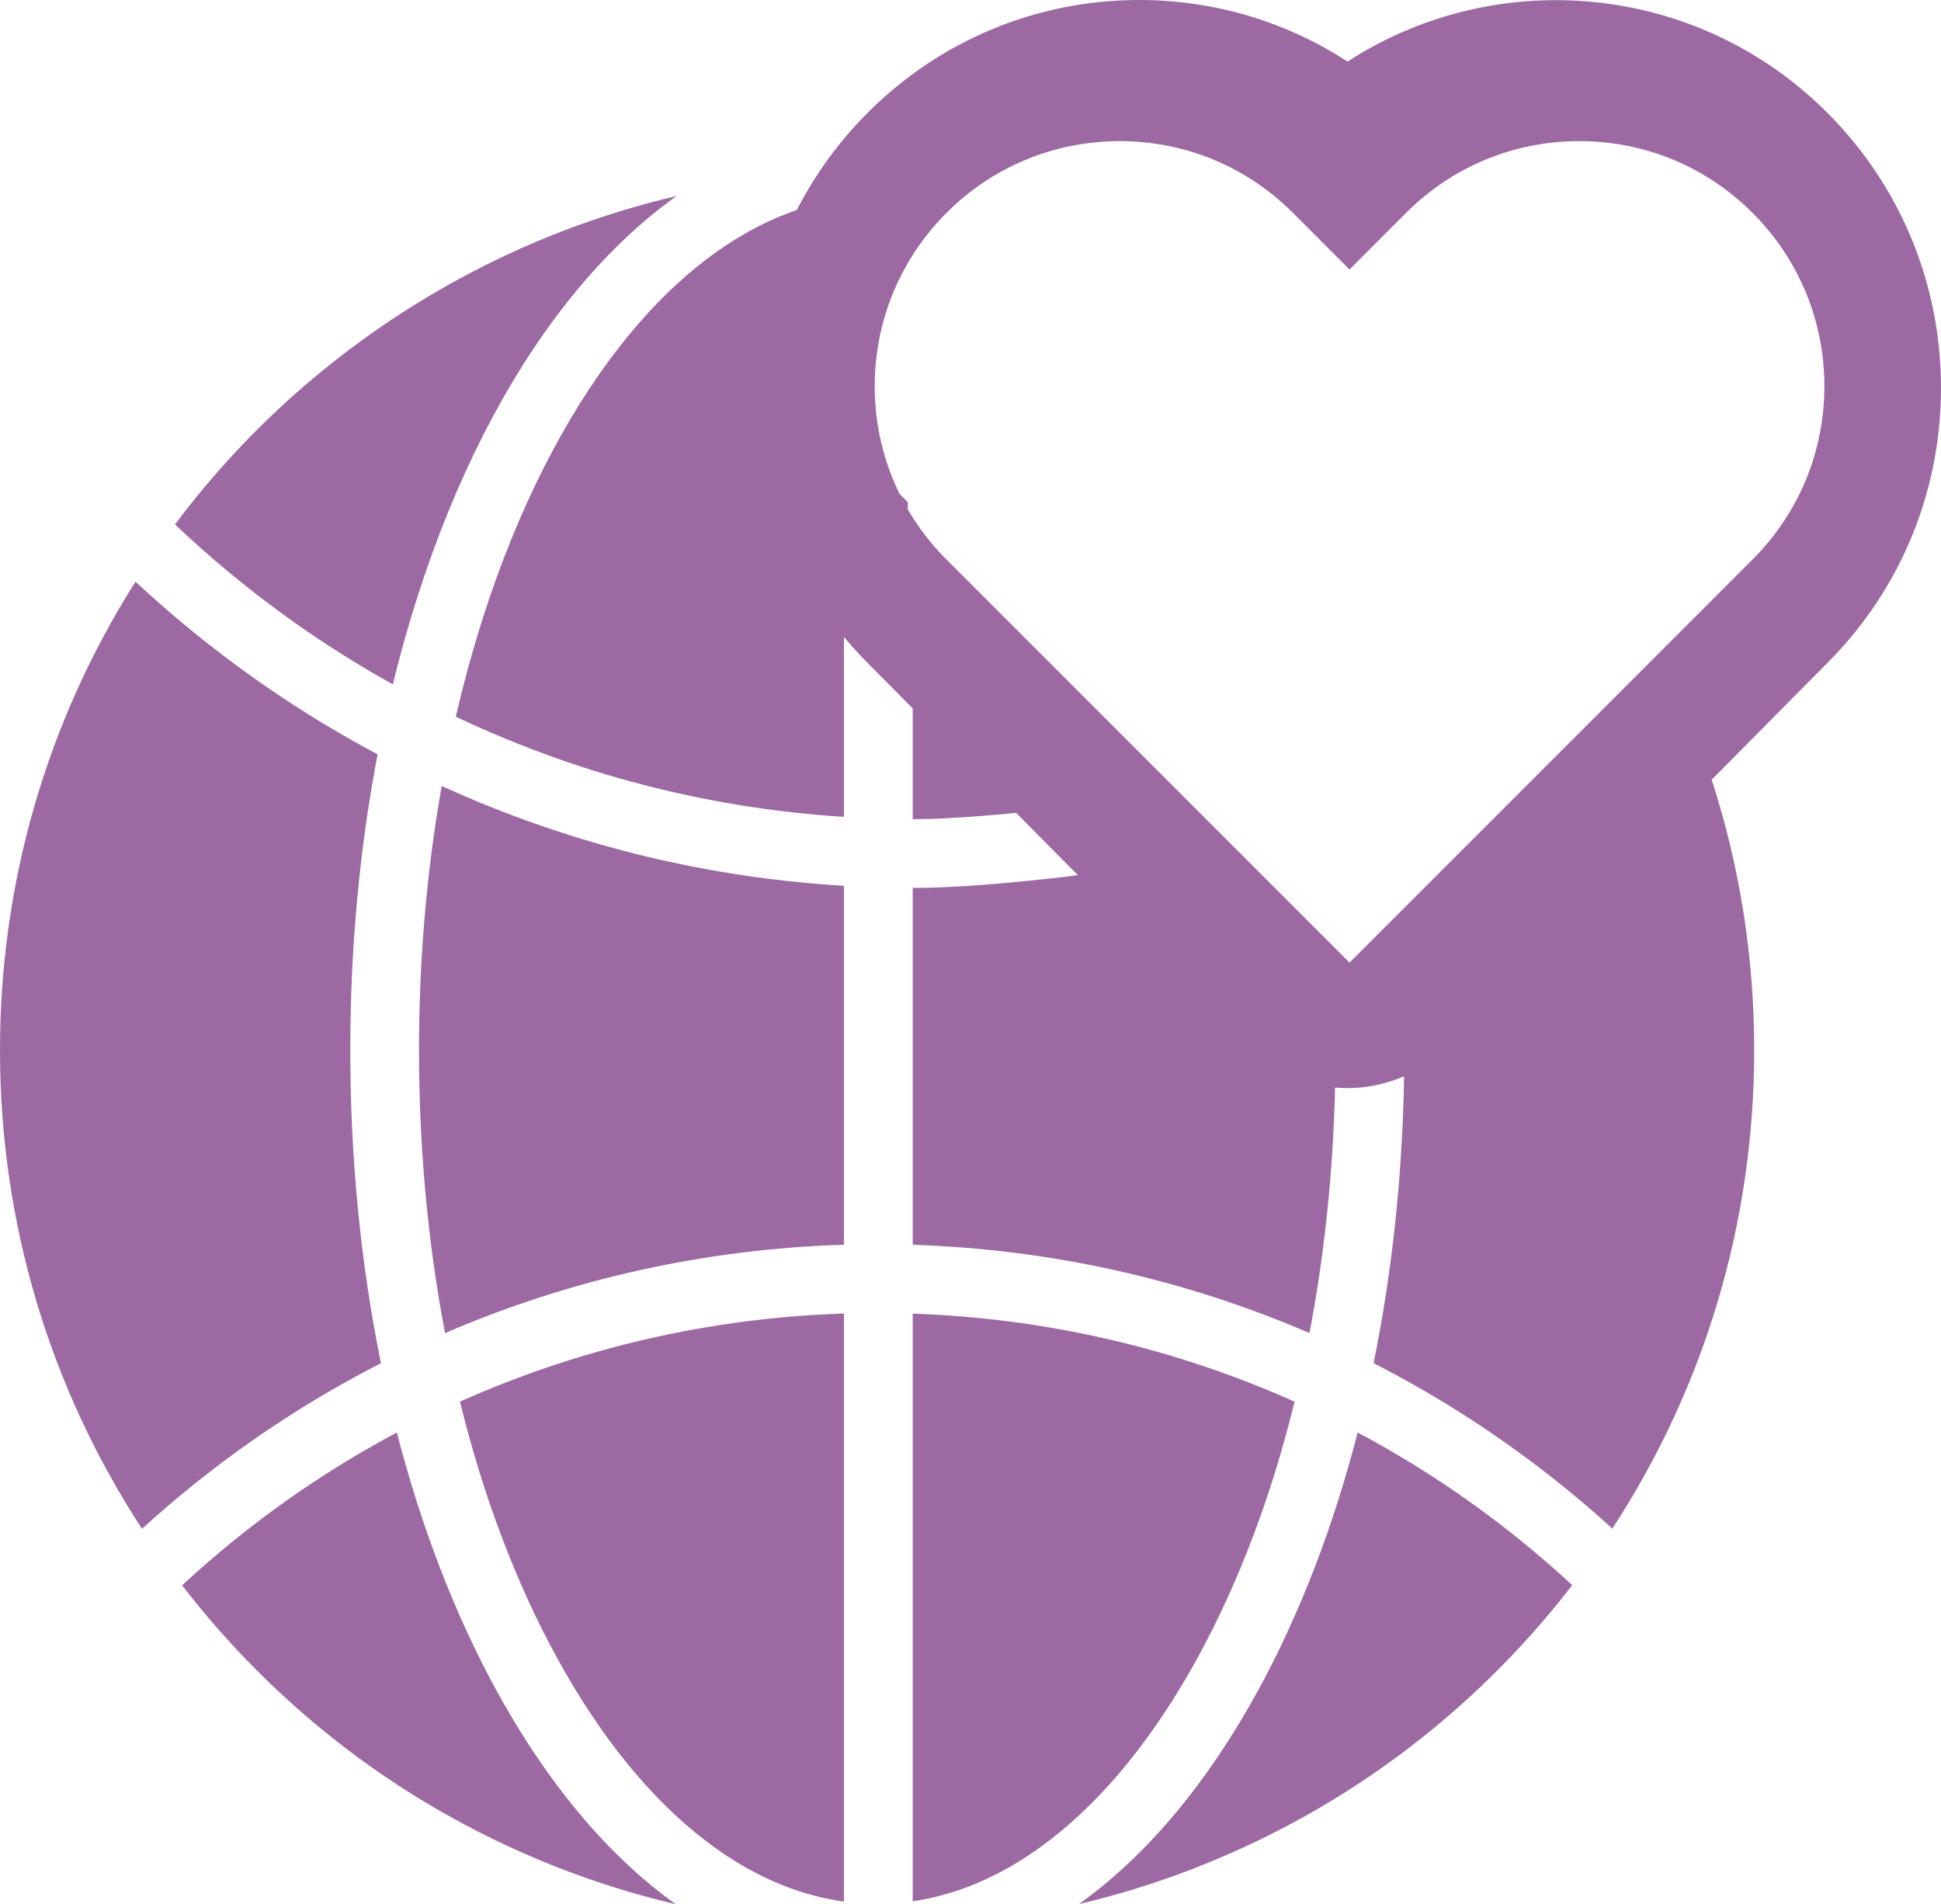 <svg width="157" height="154" viewBox="0 0 157 154" fill="none" xmlns="http://www.w3.org/2000/svg">
<path fill-rule="evenodd" clip-rule="evenodd" d="M92.143 0C98.208 0 104.02 1.745 108.998 4.978C121.067 -2.839 137.356 -1.427 147.9 9.214C153.765 15.133 157 23.028 157 31.368C157 39.709 153.766 47.604 147.9 53.522L147.899 53.523L138.452 63.057C140.735 70.099 141.889 77.437 141.889 84.93C141.889 98.791 137.931 112.108 130.416 123.624C129.72 122.992 129.018 122.371 128.306 121.765C127.594 121.155 126.875 120.56 126.146 119.977C121.443 116.207 116.404 112.955 111.106 110.248C112.606 102.878 113.446 95.06 113.571 87.039C112.115 87.678 110.552 88 108.993 88C108.658 88 108.323 87.985 107.989 87.956C107.829 94.807 107.128 101.48 105.92 107.812C95.857 103.474 84.995 101.031 73.826 100.673V71.81H73.957C74.569 71.81 75.227 71.795 75.922 71.769L76.223 71.758C76.881 71.73 77.567 71.693 78.273 71.647C78.373 71.641 78.472 71.634 78.57 71.626C78.783 71.611 78.998 71.597 79.215 71.582C79.265 71.578 79.316 71.574 79.367 71.57C79.401 71.568 79.435 71.565 79.469 71.563L79.475 71.562L79.477 71.562C79.57 71.555 79.664 71.548 79.758 71.541C80.318 71.496 80.887 71.448 81.46 71.396C81.575 71.387 81.69 71.376 81.805 71.365C82.385 71.311 82.969 71.254 83.553 71.194C83.855 71.163 84.157 71.131 84.458 71.098L84.769 71.064C85.16 71.022 85.552 70.977 85.937 70.933C86.359 70.883 86.778 70.834 87.19 70.783L82.193 65.739C82.027 65.756 81.862 65.772 81.698 65.787L81.647 65.792C80.642 65.886 79.649 65.972 78.694 66.042L78.395 66.064C77.852 66.102 77.322 66.135 76.811 66.161L76.493 66.178L76.026 66.2L75.722 66.211C75.669 66.213 75.617 66.215 75.564 66.217C75.498 66.219 75.433 66.221 75.369 66.223L75.348 66.224C75.318 66.225 75.288 66.226 75.258 66.227C75.242 66.228 75.225 66.228 75.209 66.228C75.16 66.23 75.112 66.231 75.064 66.233C75 66.234 74.936 66.236 74.873 66.237C74.813 66.238 74.753 66.24 74.693 66.241L74.687 66.241C74.604 66.243 74.522 66.244 74.441 66.244L74.43 66.244C74.269 66.246 74.111 66.248 73.957 66.248H73.826V57.295L70.087 53.522C69.445 52.874 68.838 52.206 68.264 51.518V66.064C67.927 66.042 67.587 66.02 67.25 65.994L66.636 65.944C66.505 65.935 66.371 65.924 66.24 65.911C65.83 65.875 65.422 65.838 65.014 65.796C64.718 65.766 64.423 65.734 64.126 65.701C63.776 65.662 63.427 65.621 63.079 65.579C62.663 65.527 62.248 65.473 61.833 65.416C61.203 65.329 60.576 65.234 59.949 65.132C59.827 65.114 59.706 65.093 59.586 65.073C59.256 65.019 58.928 64.963 58.6 64.904C58.386 64.867 58.175 64.828 57.964 64.789C57.604 64.722 57.245 64.654 56.885 64.581H56.881C56.609 64.528 56.336 64.472 56.064 64.415C55.798 64.361 55.533 64.303 55.268 64.244C54.903 64.166 54.54 64.085 54.176 63.999C53.967 63.951 53.757 63.901 53.55 63.851C53.34 63.801 53.133 63.751 52.923 63.699L52.831 63.676C52.55 63.606 52.267 63.535 51.987 63.462C51.946 63.45 51.904 63.441 51.863 63.428C51.594 63.358 51.323 63.285 51.054 63.213C51.052 63.213 51.05 63.213 51.049 63.213L51.047 63.212L51.045 63.211L51.044 63.211L51.041 63.211C51.04 63.211 51.038 63.21 51.038 63.209C51.035 63.209 51.033 63.209 51.03 63.208L51.023 63.206C50.995 63.197 50.967 63.189 50.938 63.182C50.837 63.156 50.737 63.128 50.635 63.098C50.617 63.093 50.596 63.087 50.576 63.082C50.567 63.079 50.557 63.076 50.547 63.074L50.538 63.071C50.532 63.069 50.525 63.067 50.519 63.065C50.509 63.062 50.499 63.06 50.489 63.057L50.472 63.052C50.465 63.05 50.458 63.048 50.45 63.046C50.448 63.046 50.446 63.046 50.443 63.044C50.439 63.044 50.435 63.043 50.433 63.041C50.367 63.024 50.302 63.006 50.235 62.985L49.903 62.891C49.901 62.891 49.899 62.891 49.896 62.889C49.888 62.887 49.881 62.885 49.875 62.883C49.872 62.883 49.868 62.881 49.864 62.88C49.862 62.88 49.859 62.88 49.857 62.878C49.856 62.879 49.855 62.879 49.855 62.878C49.855 62.878 49.854 62.878 49.853 62.878C49.851 62.878 49.851 62.878 49.849 62.876C49.848 62.876 49.847 62.876 49.846 62.876C49.846 62.875 49.845 62.875 49.844 62.874C49.839 62.873 49.834 62.871 49.828 62.87C49.823 62.868 49.819 62.867 49.814 62.865C49.608 62.805 49.403 62.746 49.197 62.685C48.785 62.562 48.374 62.438 47.964 62.309C47.285 62.095 46.609 61.875 45.936 61.645C45.654 61.55 45.374 61.452 45.096 61.354L45.095 61.353C44.923 61.292 44.751 61.231 44.579 61.168C44.312 61.074 44.045 60.976 43.78 60.876C43.552 60.792 43.325 60.707 43.099 60.62L43.03 60.594C42.984 60.576 42.938 60.559 42.894 60.542C42.582 60.423 42.273 60.301 41.963 60.178C41.62 60.041 41.277 59.904 40.936 59.763C40.274 59.491 39.616 59.209 38.96 58.922L38.848 58.871C38.225 58.595 37.604 58.312 36.985 58.019C36.948 58.002 36.909 57.983 36.87 57.965L36.92 57.742C36.972 57.518 37.026 57.296 37.08 57.073L37.08 57.072C37.152 56.772 37.224 56.472 37.3 56.174C37.347 55.987 37.393 55.801 37.441 55.616C37.462 55.533 37.484 55.449 37.506 55.366C37.588 55.047 37.669 54.732 37.755 54.416C37.777 54.333 37.799 54.25 37.821 54.168L37.971 53.623C37.971 53.619 37.973 53.616 37.975 53.61C38.044 53.36 38.114 53.111 38.187 52.861C38.242 52.663 38.3 52.466 38.359 52.268C38.409 52.094 38.461 51.917 38.513 51.743C38.607 51.424 38.704 51.109 38.802 50.794C38.895 50.492 38.989 50.194 39.084 49.895C41.85 41.265 45.639 33.764 50.109 28.041C50.114 28.03 50.122 28.021 50.133 28.012C50.622 27.381 51.123 26.775 51.631 26.189C52.152 25.59 52.68 25.016 53.214 24.467C53.329 24.348 53.444 24.23 53.561 24.115C53.902 23.772 54.245 23.44 54.592 23.119C54.886 22.847 55.181 22.581 55.478 22.322C55.515 22.291 55.551 22.259 55.588 22.227C55.61 22.209 55.632 22.19 55.654 22.171C55.669 22.158 55.684 22.145 55.698 22.133L55.699 22.132C55.818 22.032 55.936 21.932 56.054 21.834C56.219 21.695 56.386 21.56 56.553 21.428C56.567 21.416 56.58 21.406 56.593 21.395L56.601 21.39C56.753 21.269 56.905 21.15 57.057 21.034C57.211 20.917 57.363 20.802 57.517 20.689L57.594 20.632C57.664 20.581 57.733 20.53 57.803 20.481C57.872 20.43 57.942 20.38 58.012 20.332L58.066 20.294C58.22 20.184 58.373 20.079 58.527 19.975C58.654 19.89 58.779 19.806 58.907 19.725C58.952 19.693 58.998 19.663 59.043 19.636C59.193 19.539 59.343 19.445 59.493 19.352C59.681 19.235 59.87 19.122 60.057 19.013C60.138 18.965 60.22 18.918 60.302 18.872C60.387 18.822 60.474 18.774 60.561 18.725C60.908 18.533 61.256 18.349 61.605 18.175L61.671 18.142C61.737 18.11 61.803 18.078 61.868 18.047C61.955 18.004 62.042 17.964 62.129 17.923C62.187 17.895 62.246 17.868 62.303 17.841L62.383 17.804C62.901 17.57 63.422 17.357 63.943 17.166C63.979 17.152 64.017 17.138 64.055 17.125L64.084 17.114L64.085 17.113L64.087 17.114C64.12 17.101 64.153 17.089 64.186 17.077L64.211 17.068C64.273 17.046 64.332 17.025 64.391 17.005C64.412 16.998 64.432 16.991 64.453 16.984C65.885 14.186 67.763 11.56 70.086 9.215L70.088 9.213C75.956 3.293 83.812 0 92.143 0ZM76.553 45.247L109.157 77.852L141.758 45.249C145.503 41.502 147.566 36.526 147.566 31.234C147.566 25.943 145.503 20.965 141.758 17.218C138.015 13.475 133.039 11.414 127.744 11.414C122.451 11.414 117.474 13.475 113.729 17.218L109.159 21.794L104.584 17.218C100.841 13.475 95.865 11.414 90.568 11.414C86.63 11.414 82.869 12.554 79.658 14.68C79.657 14.68 79.657 14.681 79.657 14.681C79.656 14.681 79.656 14.682 79.656 14.682C78.551 15.412 77.513 16.26 76.555 17.218L76.494 17.28C76.433 17.342 76.372 17.404 76.314 17.467L76.169 17.615C75.513 18.308 74.905 19.05 74.36 19.825C74.274 19.947 74.189 20.07 74.108 20.192L74.03 20.307C73.902 20.5 73.77 20.705 73.64 20.919L73.616 20.958C73.562 21.047 73.511 21.131 73.464 21.215L73.446 21.245C73.205 21.656 72.973 22.088 72.756 22.533L72.741 22.563C72.711 22.622 72.682 22.683 72.654 22.743L72.619 22.817L72.593 22.874C72.495 23.084 72.396 23.306 72.305 23.521C72.204 23.764 72.115 23.987 72.033 24.202C71.87 24.632 71.716 25.088 71.573 25.561C71.512 25.774 71.442 26.02 71.382 26.254C71.316 26.514 71.26 26.745 71.212 26.966L71.208 26.988C71.189 27.066 71.173 27.145 71.157 27.224L71.157 27.226C71.151 27.255 71.145 27.284 71.139 27.313C71.045 27.78 70.969 28.253 70.909 28.727C70.861 29.096 70.826 29.452 70.802 29.795C70.785 30.027 70.772 30.26 70.763 30.518C70.754 30.778 70.75 31.011 70.75 31.234C70.75 31.35 70.752 31.465 70.754 31.582V31.595C70.755 31.629 70.755 31.661 70.756 31.691C70.756 31.725 70.757 31.757 70.757 31.788L70.759 31.821C70.76 31.842 70.761 31.862 70.761 31.882L70.763 31.918C70.765 31.982 70.767 32.046 70.77 32.111L70.776 32.224L70.776 32.227C70.779 32.289 70.782 32.347 70.785 32.405L70.787 32.442C70.795 32.578 70.806 32.711 70.817 32.843L70.819 32.878C70.828 32.989 70.837 33.099 70.848 33.208L70.854 33.256C70.855 33.269 70.856 33.282 70.857 33.295C70.858 33.31 70.859 33.325 70.861 33.342L70.874 33.445L70.881 33.505C70.887 33.57 70.894 33.634 70.904 33.699L70.913 33.777C70.919 33.827 70.926 33.877 70.934 33.927L70.943 34C70.952 34.059 70.96 34.115 70.967 34.172C70.999 34.378 71.03 34.574 71.065 34.767L71.104 34.978C71.113 35.019 71.121 35.062 71.13 35.105L71.141 35.164C71.16 35.258 71.178 35.353 71.201 35.446L71.236 35.611C71.24 35.634 71.247 35.658 71.253 35.683C71.257 35.697 71.26 35.711 71.264 35.726L71.28 35.798C71.286 35.829 71.294 35.859 71.301 35.89C71.305 35.907 71.31 35.923 71.314 35.941C71.362 36.139 71.41 36.328 71.464 36.517L71.479 36.573L71.488 36.606C71.505 36.67 71.523 36.734 71.542 36.795L71.616 37.046C71.67 37.224 71.725 37.398 71.786 37.572C71.825 37.689 71.861 37.791 71.898 37.895C71.983 38.139 72.059 38.34 72.131 38.521L72.205 38.705C72.374 39.118 72.559 39.533 72.76 39.943L73.427 40.612V41.193C73.429 41.196 73.431 41.2 73.433 41.203C73.434 41.205 73.434 41.206 73.435 41.208C73.436 41.209 73.437 41.211 73.438 41.213L73.546 41.393C73.548 41.397 73.549 41.398 73.551 41.402L73.581 41.45C73.625 41.525 73.671 41.6 73.717 41.675L73.718 41.676L73.751 41.732L73.787 41.79C73.868 41.919 73.951 42.045 74.035 42.171L74.057 42.203L74.106 42.275C74.817 43.338 75.642 44.337 76.553 45.247Z" fill="#9D69A3"/>
<path d="M49.675 20.155C51.297 18.531 52.984 17.092 54.723 15.852C51.977 16.495 49.267 17.303 46.607 18.275L46.288 18.39L46.284 18.394C36.19 22.137 26.93 28.253 19.484 36.098C17.59 38.095 15.803 40.212 14.153 42.413C14.829 43.054 15.515 43.684 16.212 44.303C16.907 44.923 17.612 45.529 18.326 46.122C22.512 49.613 27.017 52.703 31.774 55.347C31.816 55.171 31.861 54.995 31.905 54.821C31.952 54.632 32 54.446 32.047 54.26L32.048 54.258C32.115 53.995 32.182 53.73 32.252 53.469L32.253 53.468C32.325 53.196 32.397 52.923 32.471 52.652C32.703 51.797 32.944 50.952 33.194 50.115L33.383 49.492C33.45 49.276 33.517 49.059 33.585 48.842C33.641 48.66 33.698 48.481 33.755 48.302L33.789 48.197C36.815 38.755 40.923 30.753 45.774 24.573C47.026 22.976 48.329 21.501 49.675 20.155Z" fill="#9D69A3"/>
<path d="M122.405 133.768C124.086 131.996 125.683 130.129 127.171 128.198C126.489 127.564 125.796 126.944 125.095 126.338C124.392 125.728 123.679 125.133 122.957 124.551C118.836 121.218 114.435 118.311 109.815 115.853C107.844 123.502 105.13 130.565 101.741 136.75C100.006 139.914 98.138 142.775 96.152 145.313C94.915 146.892 93.636 148.347 92.318 149.675C90.694 151.31 89.009 152.752 87.274 153.991C91.499 152.995 95.631 151.608 99.645 149.831C108.245 146.023 115.903 140.619 122.405 133.768Z" fill="#9D69A3"/>
<path d="M54.654 154C50.415 153.004 46.269 151.614 42.245 149.831C33.644 146.023 25.988 140.619 19.484 133.768C17.807 132 16.214 130.139 14.729 128.212C15.411 127.578 16.105 126.959 16.805 126.353C17.508 125.743 18.22 125.148 18.941 124.564C23.068 121.227 27.475 118.314 32.102 115.853C34.073 123.502 36.785 130.565 40.176 136.75C41.915 139.922 43.789 142.786 45.78 145.329C47.015 146.909 48.294 148.362 49.612 149.688C51.236 151.321 52.921 152.762 54.654 154Z" fill="#9D69A3"/>
<path d="M15.752 119.994C20.459 116.218 25.506 112.96 30.812 110.252C29.182 102.236 28.331 93.693 28.331 84.931C28.331 76.73 29.073 68.703 30.537 61.035L30.521 61.026L30.526 61C30.178 60.814 29.833 60.629 29.492 60.442C24.44 57.668 19.653 54.422 15.2 50.755C14.475 50.16 13.761 49.552 13.055 48.934C12.347 48.313 11.648 47.683 10.958 47.042C3.78 58.373 0 71.409 0 84.931C0 98.8 3.962 112.122 11.485 123.643C12.178 123.009 12.881 122.389 13.593 121.781C14.305 121.173 15.024 120.576 15.752 119.994Z" fill="#9D69A3"/>
<path d="M68.264 106.233V153.789C66.842 153.594 65.433 153.245 64.044 152.747C61.642 151.885 59.297 150.578 57.039 148.844C52.639 145.472 48.57 140.491 45.053 134.074C41.718 127.992 39.078 120.98 37.204 113.357C46.909 109.021 57.432 106.581 68.264 106.233Z" fill="#9D69A3"/>
<path d="M96.866 134.076C100.201 127.994 102.841 120.98 104.713 113.359C95.06 109.045 84.599 106.607 73.826 106.24V153.765C75.192 153.566 76.547 153.225 77.884 152.745C80.286 151.881 82.632 150.572 84.89 148.837C89.285 145.465 93.351 140.487 96.866 134.076Z" fill="#9D69A3"/>
<path d="M68.264 71.641V100.669C57.033 101.007 46.112 103.454 35.997 107.814C34.614 100.554 33.893 92.844 33.893 84.931C33.893 77.742 34.486 70.703 35.661 63.946C35.682 63.82 35.704 63.694 35.726 63.569L35.726 63.567L35.749 63.578L35.782 63.592L35.788 63.595C35.806 63.602 35.823 63.61 35.839 63.617C36.242 63.801 36.646 63.981 37.05 64.157C37.411 64.314 37.775 64.47 38.136 64.622C38.329 64.706 38.522 64.785 38.715 64.865C38.998 64.982 39.284 65.099 39.569 65.213C39.709 65.269 39.847 65.325 39.988 65.379C40.215 65.469 40.441 65.558 40.667 65.645C40.901 65.736 41.136 65.827 41.371 65.914C41.422 65.933 41.471 65.951 41.522 65.972C41.585 65.996 41.648 66.02 41.711 66.042C41.723 66.047 41.735 66.052 41.748 66.056C41.76 66.061 41.773 66.065 41.785 66.07C41.983 66.146 42.18 66.218 42.378 66.289C42.66 66.391 42.942 66.491 43.225 66.591C43.374 66.645 43.522 66.697 43.67 66.747C44.076 66.889 44.482 67.027 44.89 67.16C45.192 67.262 45.493 67.36 45.795 67.455C45.881 67.482 45.969 67.51 46.056 67.537L46.06 67.538C46.095 67.551 46.13 67.562 46.166 67.572C46.191 67.581 46.218 67.59 46.245 67.598C46.425 67.655 46.605 67.711 46.785 67.766C46.808 67.774 46.831 67.781 46.854 67.788C46.877 67.795 46.901 67.802 46.924 67.809C47.068 67.853 47.211 67.896 47.356 67.939C47.575 68.005 47.791 68.07 48.01 68.133C48.229 68.198 48.45 68.261 48.668 68.323C49.18 68.469 49.692 68.61 50.205 68.745C50.62 68.856 51.036 68.962 51.453 69.066C51.746 69.14 52.041 69.212 52.335 69.283L52.34 69.284C52.55 69.334 52.76 69.383 52.969 69.431C53.014 69.44 53.058 69.451 53.103 69.463C53.177 69.481 53.251 69.498 53.325 69.513C53.618 69.581 53.913 69.646 54.206 69.709C54.797 69.839 55.391 69.961 55.986 70.076C56.746 70.226 57.508 70.365 58.271 70.495C59.039 70.627 59.808 70.747 60.58 70.857C60.761 70.885 60.943 70.91 61.126 70.935C61.649 71.007 62.174 71.076 62.699 71.137C62.962 71.17 63.223 71.2 63.486 71.228C63.915 71.278 64.345 71.322 64.775 71.363C64.895 71.376 65.016 71.387 65.138 71.398C65.151 71.399 65.165 71.4 65.178 71.402L65.197 71.403C65.203 71.404 65.209 71.404 65.215 71.405C65.218 71.405 65.221 71.405 65.224 71.406L65.335 71.417C65.39 71.42 65.446 71.426 65.502 71.431C65.532 71.434 65.562 71.437 65.592 71.439C65.653 71.445 65.714 71.45 65.774 71.454C65.779 71.455 65.784 71.456 65.789 71.456C65.801 71.458 65.813 71.458 65.826 71.459C66.004 71.476 66.182 71.491 66.36 71.504L66.368 71.505L66.376 71.505C66.385 71.506 66.394 71.506 66.403 71.507C66.421 71.509 66.438 71.511 66.454 71.511C66.463 71.512 66.471 71.513 66.479 71.513C66.487 71.513 66.494 71.514 66.503 71.515C66.77 71.537 67.037 71.558 67.304 71.576L67.635 71.598C67.778 71.609 67.921 71.619 68.064 71.626C68.13 71.632 68.197 71.637 68.264 71.641Z" fill="#9D69A3"/>
</svg>
